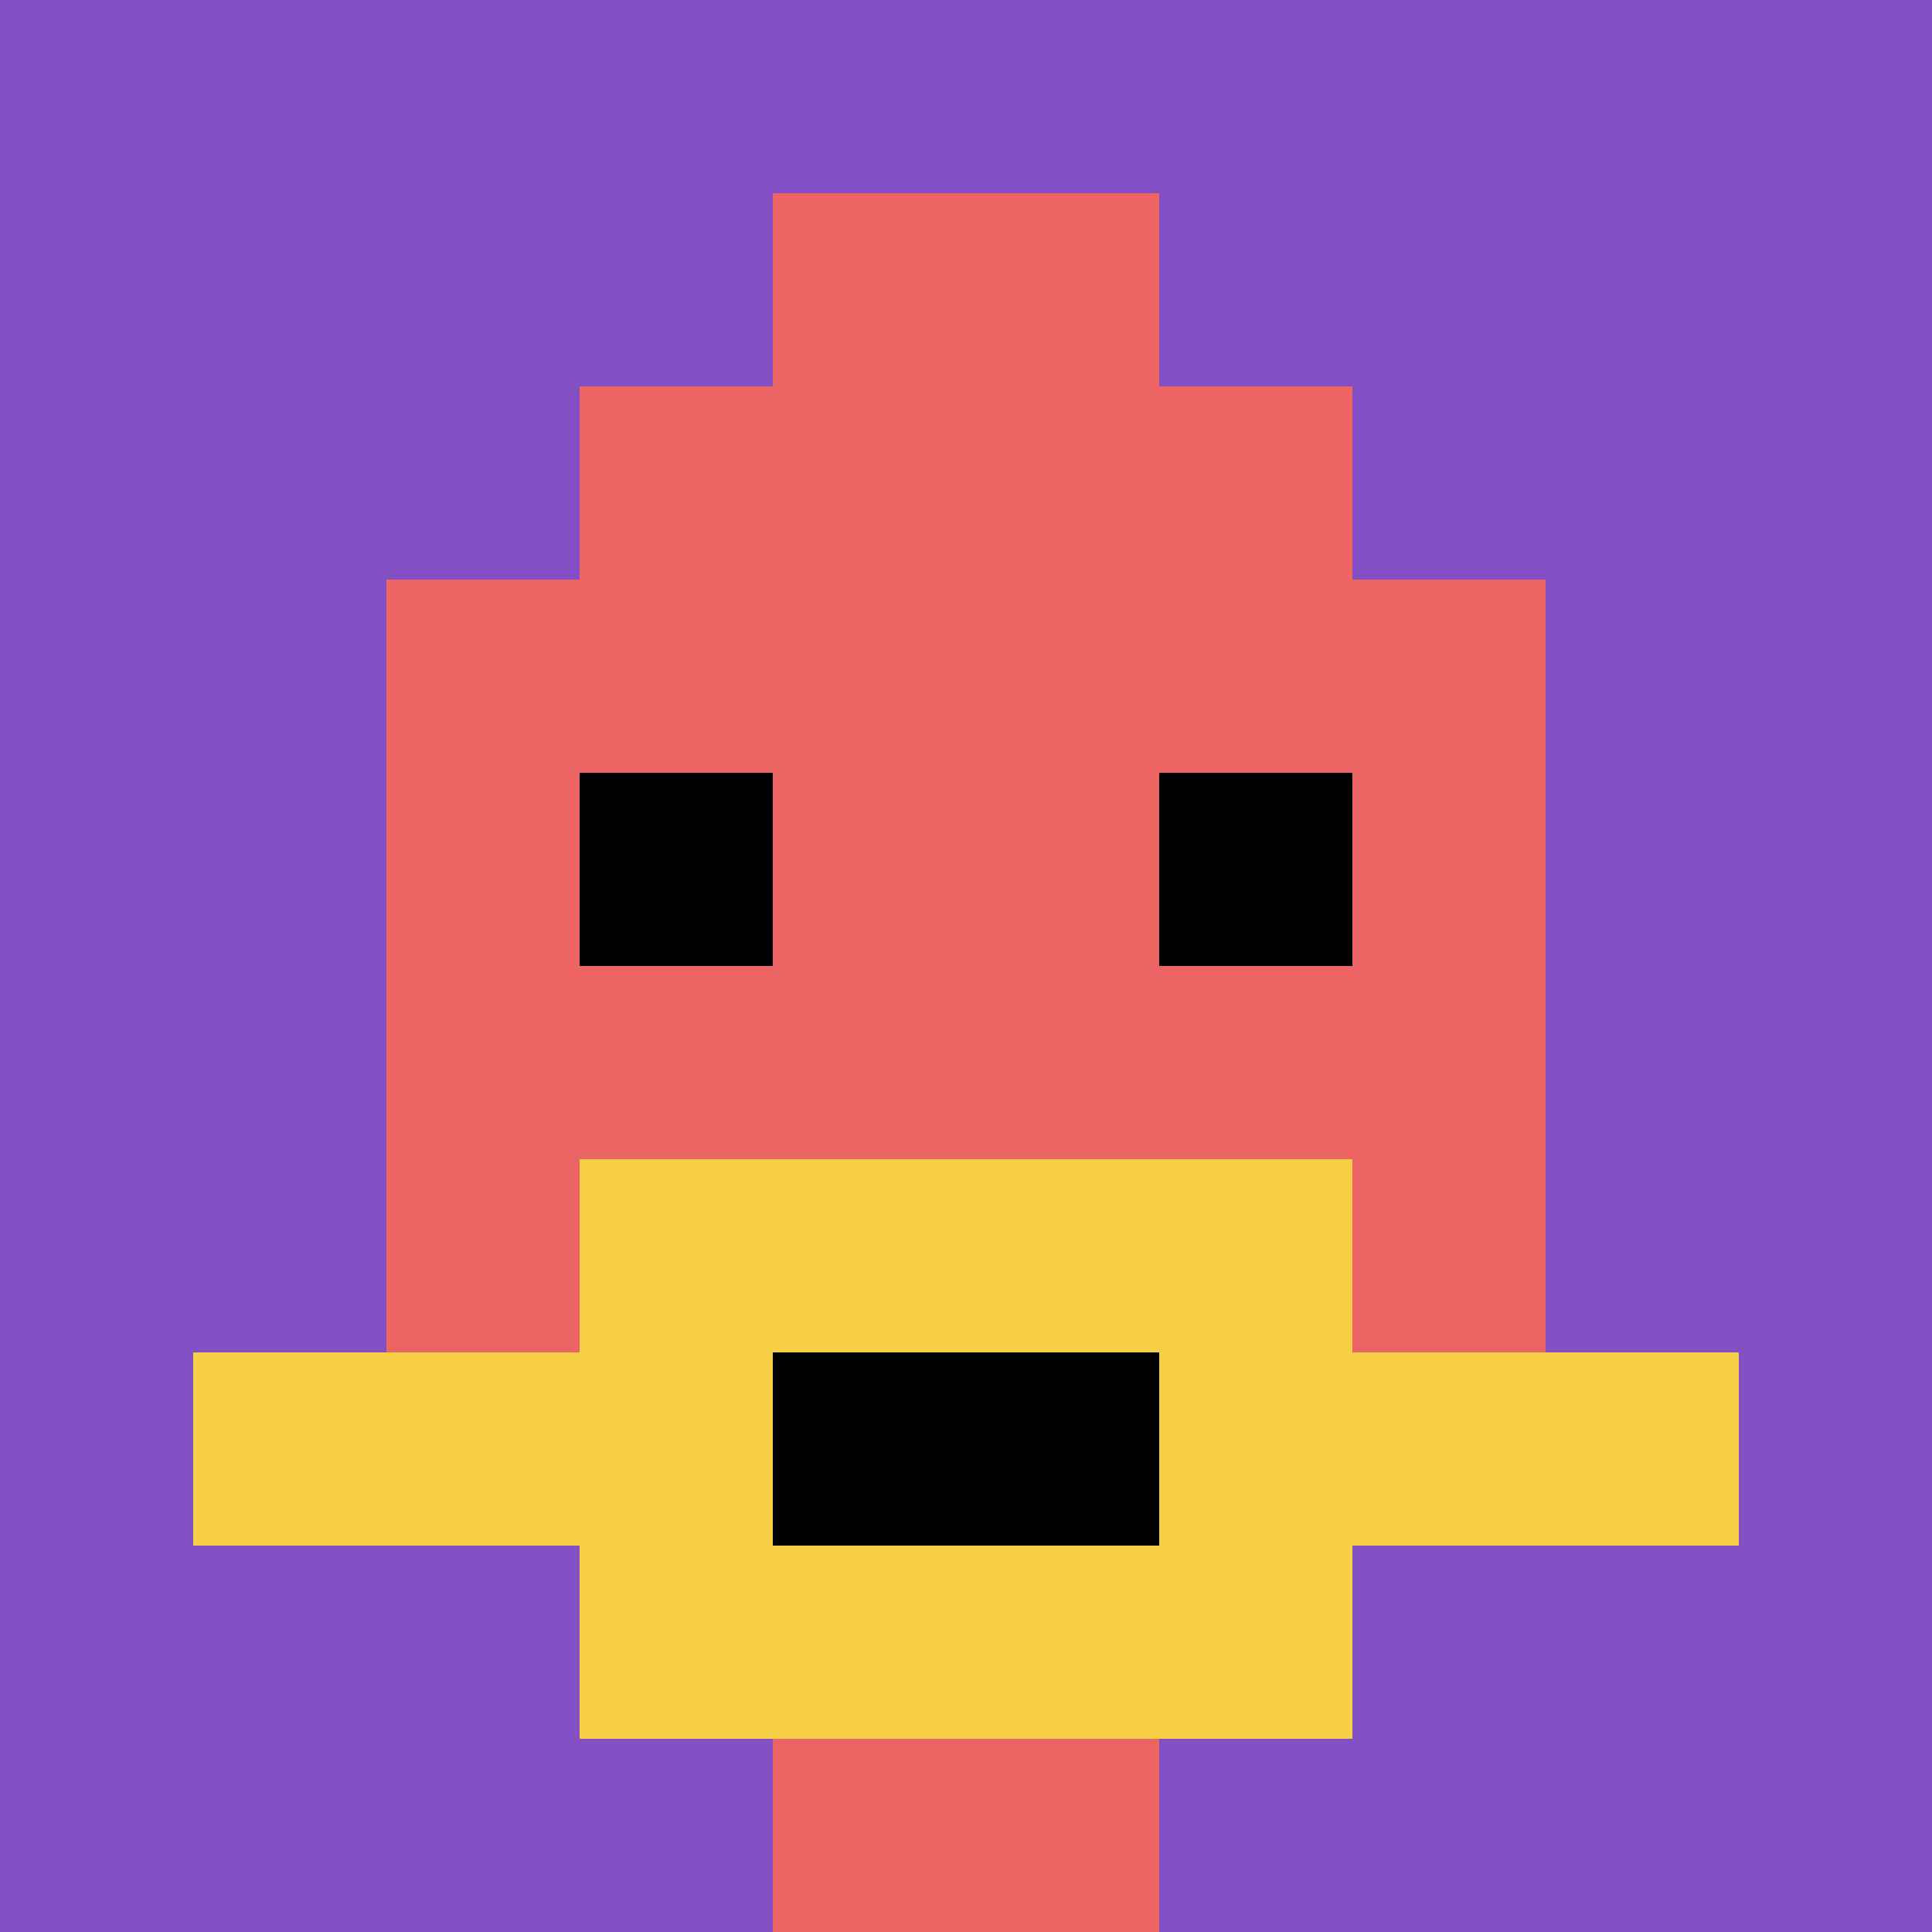 <svg xmlns="http://www.w3.org/2000/svg" version="1.1" width="929" height="929"><title>'goose-pfp-179644' by Dmitri Cherniak</title><desc>seed=179644
backgroundColor=#ffffff
padding=33
innerPadding=0
timeout=100
dimension=1
border=false
Save=function(){return n.handleSave()}
frame=1

Rendered at Sun Sep 15 2024 22:53:09 GMT+0800 (中国标准时间)
Generated in &lt;1ms
</desc><defs></defs><rect width="100%" height="100%" fill="#ffffff"></rect><g><g id="0-0"><rect x="0" y="0" height="929" width="929" fill="#834FC4"></rect><g><rect id="0-0-3-2-4-7" x="278.7" y="185.8" width="371.6" height="650.3" fill="#EC6463"></rect><rect id="0-0-2-3-6-5" x="185.8" y="278.7" width="557.4" height="464.5" fill="#EC6463"></rect><rect id="0-0-4-8-2-2" x="371.6" y="743.2" width="185.8" height="185.8" fill="#EC6463"></rect><rect id="0-0-1-7-8-1" x="92.9" y="650.3" width="743.2" height="92.9" fill="#F7CF46"></rect><rect id="0-0-3-6-4-3" x="278.7" y="557.4" width="371.6" height="278.7" fill="#F7CF46"></rect><rect id="0-0-4-7-2-1" x="371.6" y="650.3" width="185.8" height="92.9" fill="#000000"></rect><rect id="0-0-3-4-1-1" x="278.7" y="371.6" width="92.9" height="92.9" fill="#000000"></rect><rect id="0-0-6-4-1-1" x="557.4" y="371.6" width="92.9" height="92.9" fill="#000000"></rect><rect id="0-0-4-1-2-2" x="371.6" y="92.9" width="185.8" height="185.8" fill="#EC6463"></rect></g><rect x="0" y="0" stroke="white" stroke-width="0" height="929" width="929" fill="none"></rect></g></g></svg>
